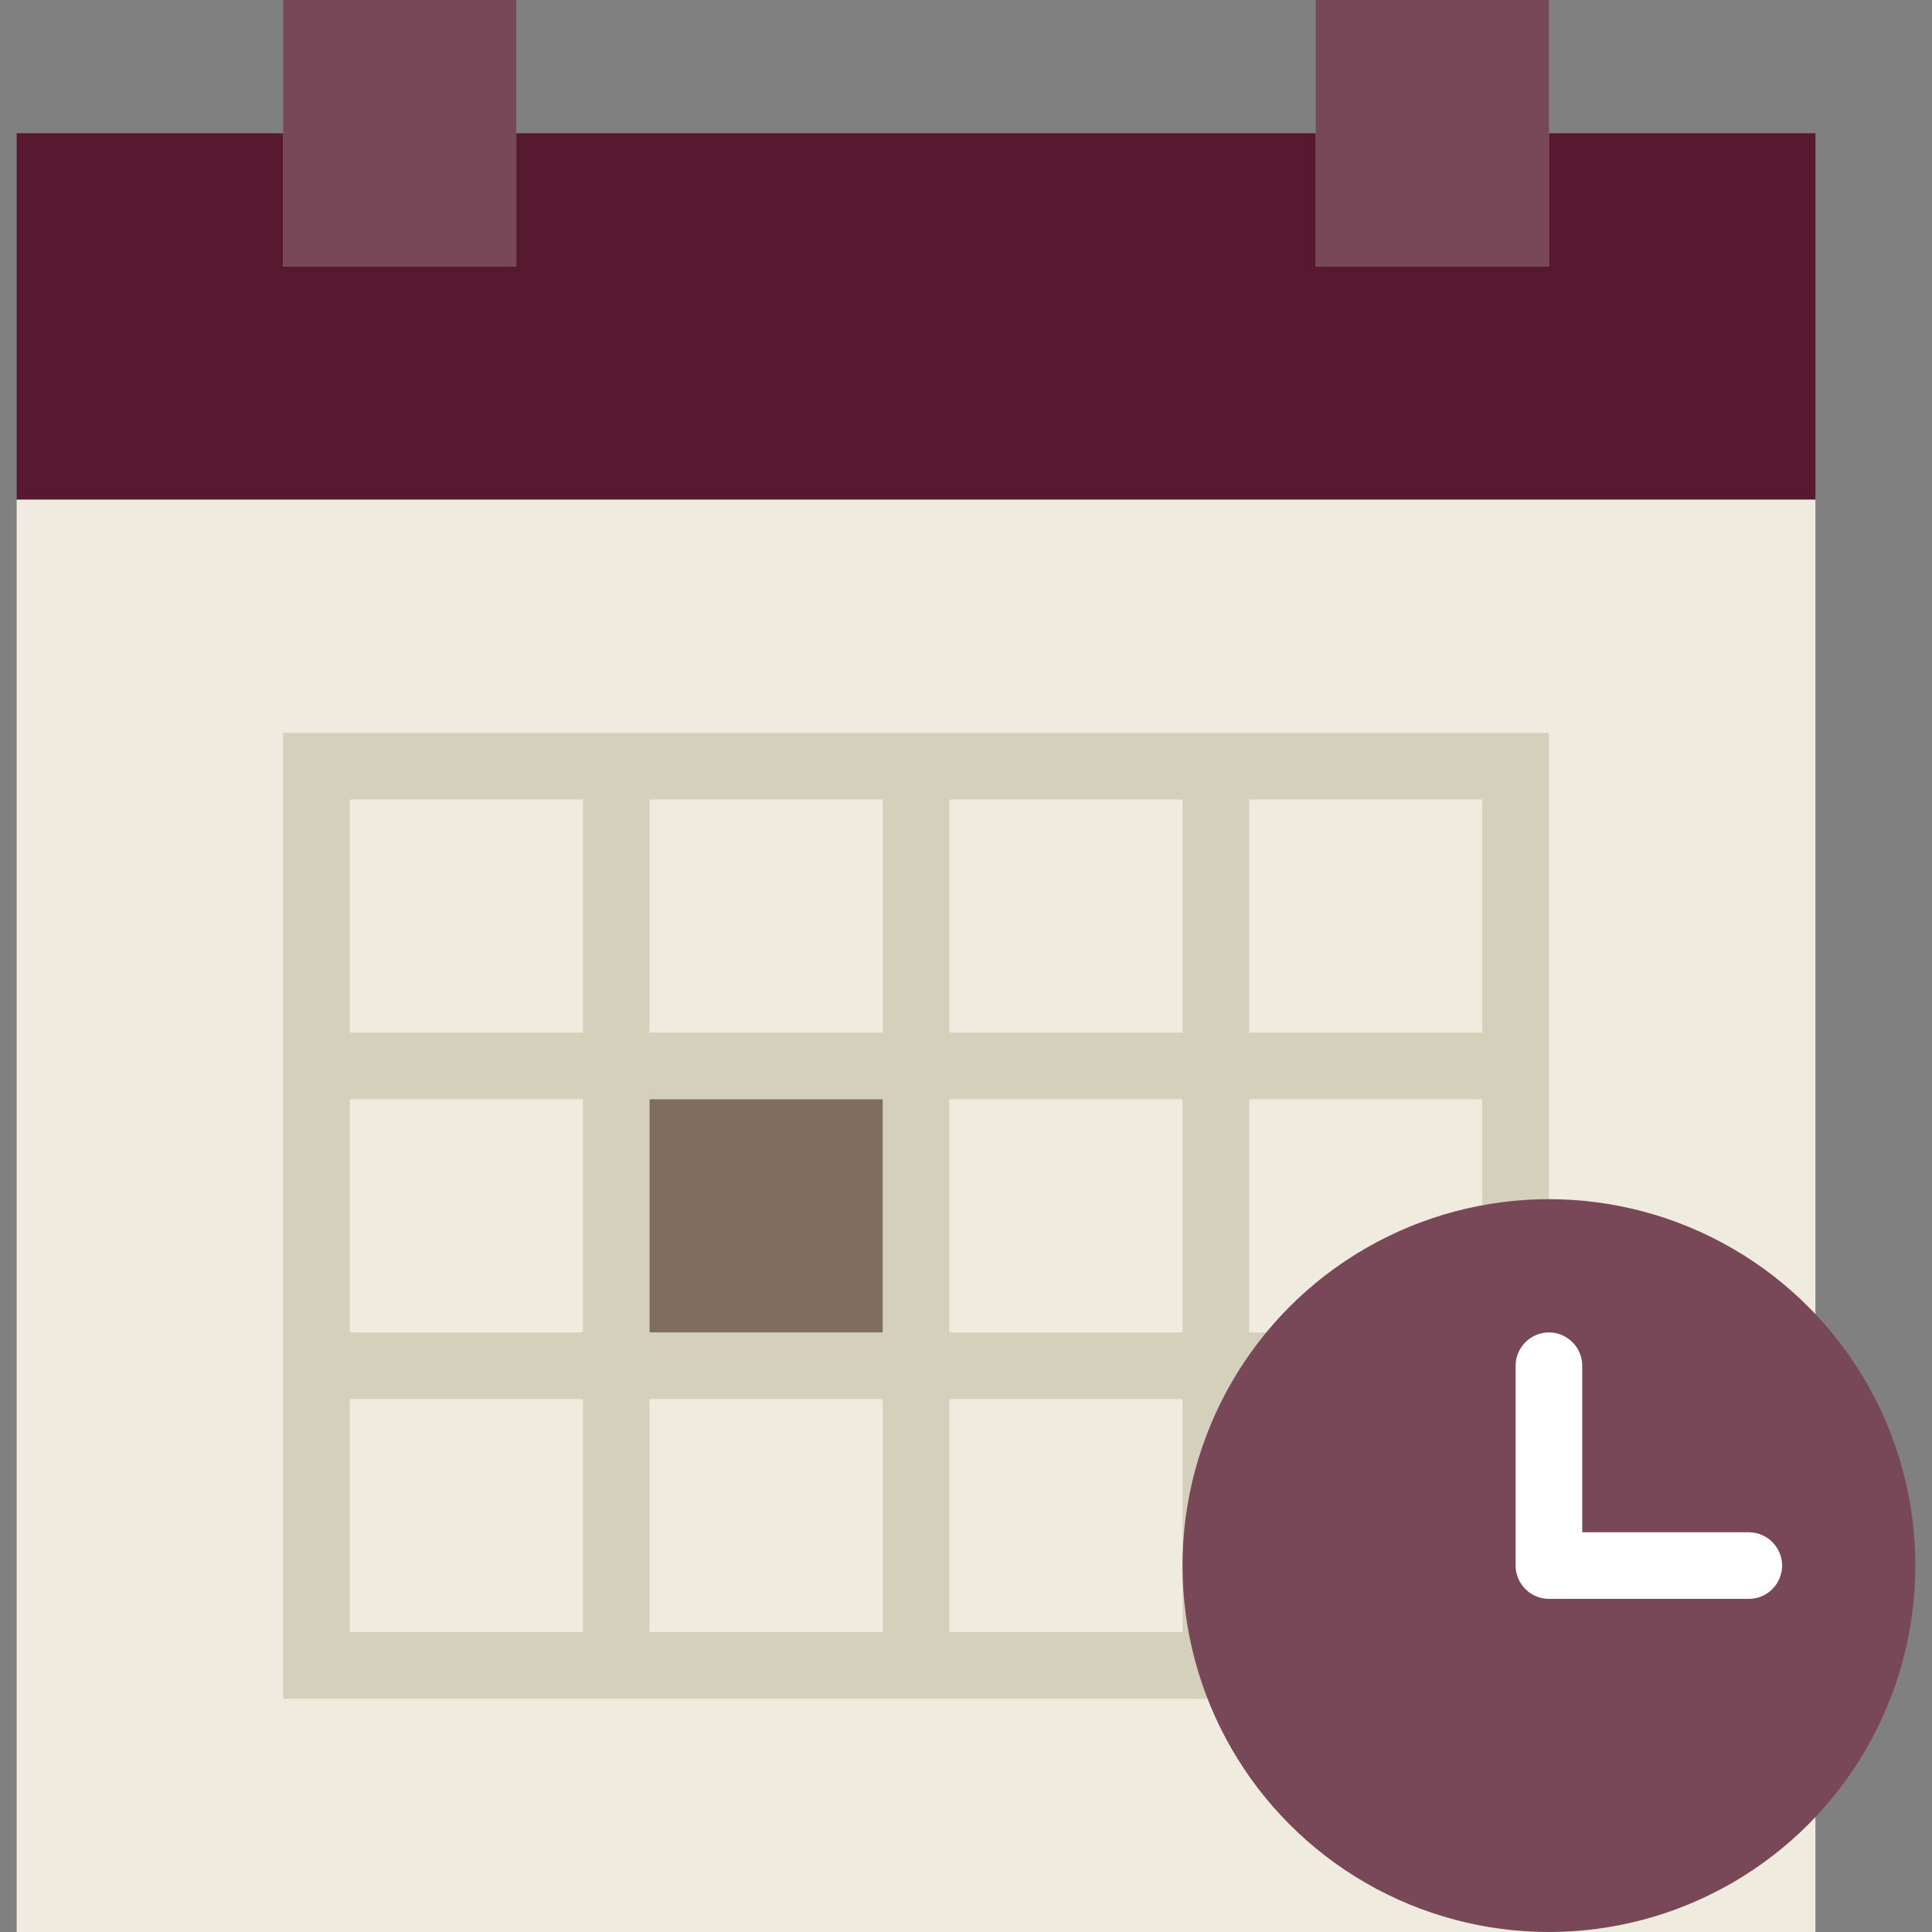 <?xml version="1.0" encoding="utf-8"?>
<!-- Generator: Adobe Illustrator 23.0.2, SVG Export Plug-In . SVG Version: 6.00 Build 0)  -->
<svg version="1.1" id="Capa_1" xmlns="http://www.w3.org/2000/svg" xmlns:xlink="http://www.w3.org/1999/xlink" x="0px" y="0px"
	 viewBox="0 0 58 58" style="enable-background:new 0 0 58 58;" xml:space="preserve">
<rect x="0" y="0" width="58" height="58" fill="#808080" stroke="none"/>
<style type="text/css">
	.st0{fill:#57192F;}
	.st1{fill:#EFEBDE;}
	.st2{fill:#D5D0BB;}
	.st3{fill:#784758;}
	.st4{fill:#7F6E5D;}
	.st5{fill:#FFFFFF;}
</style>
<polygon class="st0" points="46.5,4 46.5,8 39.5,8 39.5,4 15.5,4 15.5,8 8.5,8 8.5,4 0.5,4 0.5,15 54.5,15 54.5,4 "/>
<polygon class="st1" points="8.5,15 0.5,15 0.5,58 54.5,58 54.5,15 46.5,15 39.5,15 15.5,15 "/>
<path class="st2" d="M37.5,22h-2h-7h-2h-7h-2h-9v9v2v7v2v9h9h2h7h2h7h2h9v-9v-2v-7v-2v-9H37.5z M28.5,24h7v7h-7V24z M35.5,40h-7v-7
	h7V40z M19.5,33h7v7h-7V33z M19.5,24h7v7h-7V24z M10.5,24h7v7h-7V24z M10.5,33h7v7h-7V33z M17.5,49h-7v-7h7V49z M26.5,49h-7v-7h7V49
	z M35.5,49h-7v-7h7V49z M44.5,49h-7v-7h7V49z M44.5,40h-7v-7h7V40z M37.5,31v-7h7v7H37.5z"/>
<rect x="8.5" y="0" class="st3" width="7" height="8"/>
<rect x="39.5" y="0" class="st3" width="7" height="8"/>
<rect x="19.5" y="33" class="st4" width="7" height="7"/>
<circle class="st3" cx="46.5" cy="47" r="11"/>
<path class="st5" d="M52.5,46h-5v-5c0-0.55-0.45-1-1-1s-1,0.45-1,1v6c0,0.55,0.45,1,1,1h6c0.55,0,1-0.45,1-1S53.05,46,52.5,46z"/>
</svg>

